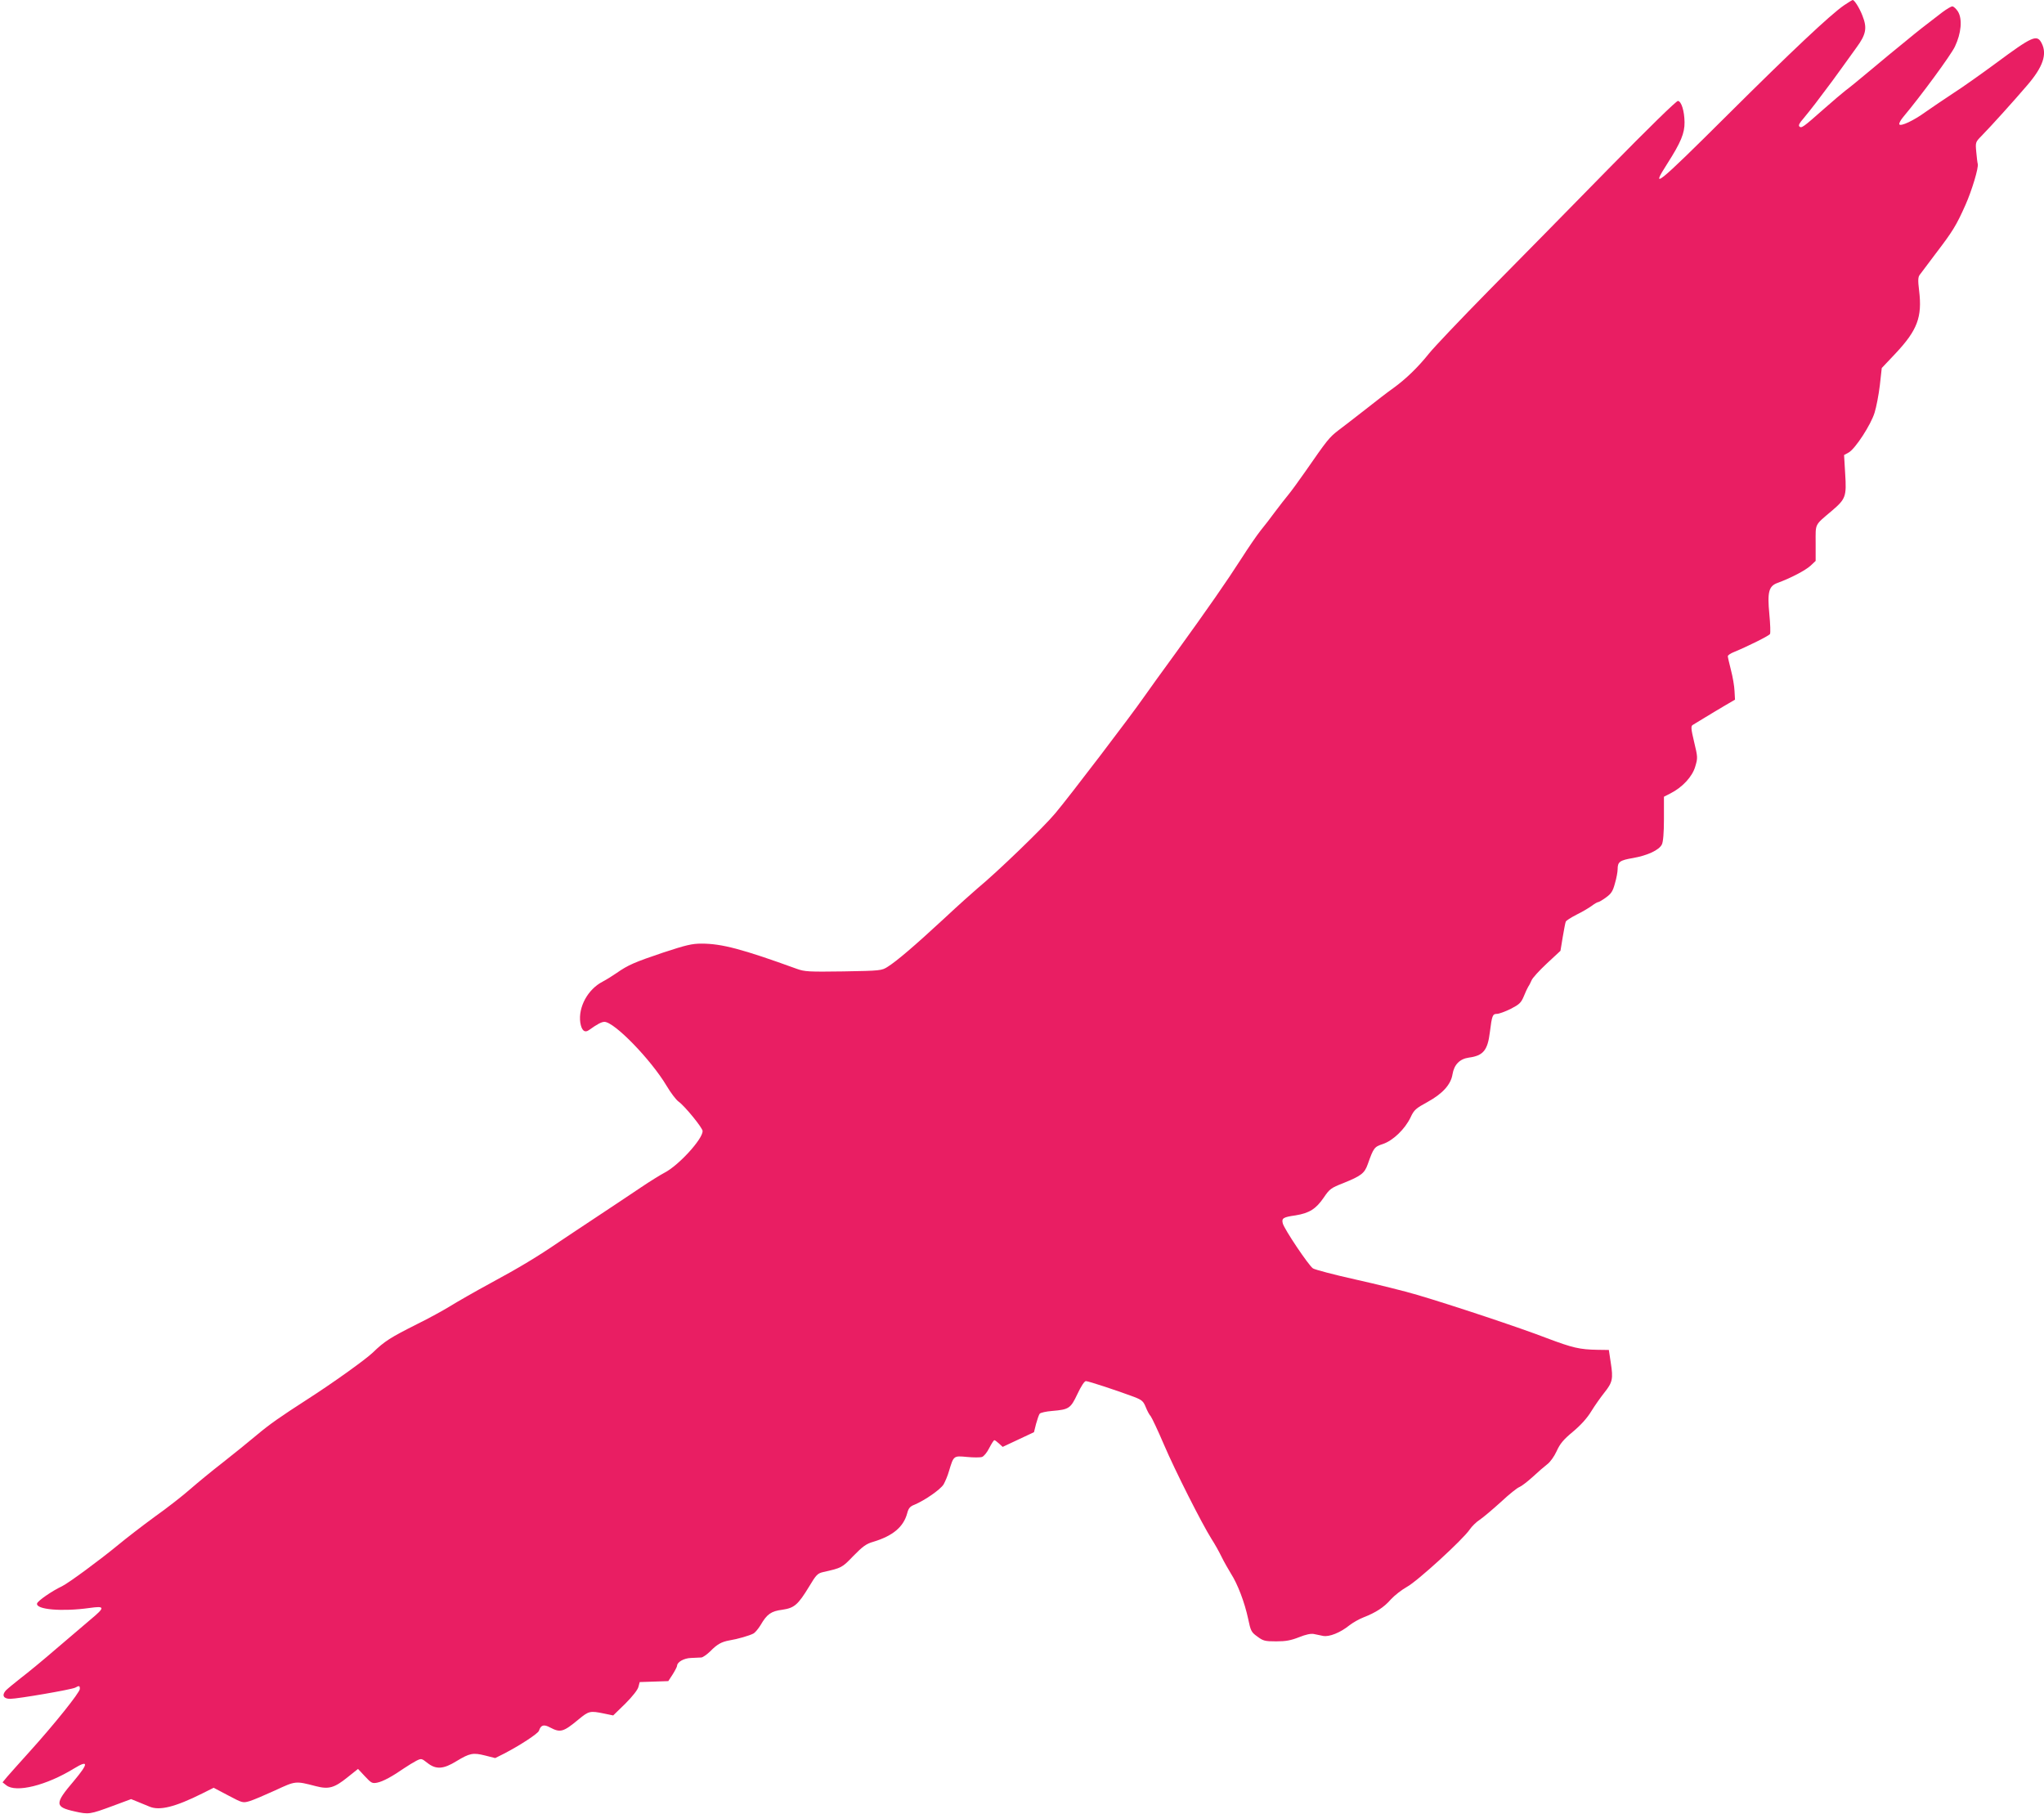 <?xml version="1.0" standalone="no"?>
<!DOCTYPE svg PUBLIC "-//W3C//DTD SVG 20010904//EN"
 "http://www.w3.org/TR/2001/REC-SVG-20010904/DTD/svg10.dtd">
<svg version="1.0" xmlns="http://www.w3.org/2000/svg"
 width="1280pt" height="1136pt" viewBox="0 0 1280 1136"
 preserveAspectRatio="xMidYMid meet">
<g transform="translate(0,1136) scale(0.1,-0.1)"
fill="#e91e63" stroke="none">
<path d="M11548 11327 c-86 -59 -330 -289 -732 -689 -440 -438 -485 -474 -375
-303 85 133 109 191 108 260 -1 69 -19 129 -41 133 -9 2 -185 -170 -439 -429
-233 -238 -568 -579 -745 -758 -176 -179 -345 -357 -376 -396 -68 -85 -143
-158 -223 -216 -33 -23 -112 -84 -175 -134 -63 -49 -140 -109 -171 -132 -55
-43 -66 -56 -206 -258 -42 -60 -90 -126 -107 -146 -17 -20 -53 -67 -81 -104
-27 -37 -68 -90 -91 -118 -23 -29 -76 -106 -118 -172 -95 -148 -212 -316 -410
-590 -84 -115 -175 -241 -202 -280 -84 -121 -469 -626 -555 -728 -72 -87 -364
-369 -489 -472 -25 -21 -120 -106 -211 -191 -186 -172 -293 -263 -350 -299
-37 -24 -45 -25 -276 -29 -218 -3 -243 -2 -293 16 -342 124 -470 158 -597 158
-60 0 -97 -9 -240 -56 -181 -61 -220 -78 -293 -129 -26 -18 -65 -42 -86 -53
-93 -48 -154 -160 -140 -257 8 -49 27 -66 55 -46 50 36 78 51 96 51 62 0 291
-236 389 -400 26 -44 60 -89 76 -100 38 -27 150 -164 150 -184 0 -51 -151
-216 -239 -261 -25 -13 -91 -54 -146 -91 -55 -37 -176 -118 -270 -180 -93 -62
-204 -135 -245 -163 -130 -89 -249 -161 -429 -258 -96 -52 -209 -117 -251
-143 -42 -26 -135 -77 -208 -113 -167 -84 -204 -107 -277 -178 -47 -45 -257
-195 -410 -293 -172 -111 -235 -155 -315 -222 -52 -44 -149 -122 -215 -174
-66 -51 -157 -126 -203 -166 -45 -40 -146 -119 -225 -175 -78 -57 -180 -136
-227 -175 -114 -94 -312 -240 -352 -259 -62 -29 -153 -92 -156 -108 -8 -38
157 -52 328 -28 99 14 100 5 5 -74 -33 -28 -127 -108 -210 -179 -82 -71 -184
-155 -225 -186 -41 -32 -83 -67 -94 -78 -26 -30 -14 -52 28 -52 47 0 384 58
407 70 25 14 29 13 29 -8 0 -22 -162 -224 -314 -392 -62 -69 -126 -140 -142
-159 l-28 -34 23 -18 c60 -49 251 -2 425 105 92 56 91 32 -2 -79 -121 -142
-120 -162 5 -190 89 -20 95 -19 241 35 l113 42 42 -17 c23 -9 56 -23 73 -30
63 -27 162 -2 330 82 l72 36 91 -48 c89 -47 91 -48 133 -36 24 7 96 38 162 68
129 60 126 59 254 26 81 -21 116 -11 200 57 l64 51 43 -46 c40 -43 46 -46 77
-40 36 7 96 40 168 90 25 17 60 38 77 47 32 16 33 15 69 -13 54 -43 101 -40
183 11 83 50 103 54 179 35 l63 -16 52 26 c103 53 217 128 222 145 12 37 31
42 71 20 63 -33 82 -28 177 51 64 53 72 55 159 37 l58 -12 76 74 c44 44 78 87
82 105 l8 30 90 3 89 3 28 43 c15 24 27 48 27 53 0 23 43 48 88 49 26 1 55 3
64 3 10 1 34 18 55 38 44 45 71 60 121 69 50 8 126 30 150 43 11 6 31 30 45
53 40 69 66 87 136 96 75 11 98 30 169 147 43 72 52 81 87 89 116 26 118 27
189 101 59 60 80 76 126 89 122 37 188 93 211 178 8 31 17 43 46 54 66 28 162
95 182 127 10 18 26 55 34 84 29 96 28 96 112 88 41 -4 83 -4 95 0 11 4 32 29
45 56 14 27 28 49 32 49 4 0 17 -10 29 -21 l23 -21 98 46 98 46 13 52 c8 29
18 58 23 64 5 6 39 14 77 17 106 9 116 15 159 106 23 49 44 81 53 81 16 0 198
-60 302 -99 49 -19 58 -27 73 -64 9 -23 23 -49 31 -57 7 -9 45 -89 83 -178 71
-166 237 -494 298 -591 19 -29 47 -79 62 -110 15 -31 42 -78 59 -106 42 -65
86 -180 108 -283 16 -77 20 -85 58 -112 36 -27 47 -30 118 -30 61 0 92 6 143
26 42 17 75 24 93 20 15 -3 41 -8 58 -12 38 -7 107 20 165 67 22 17 61 39 87
49 77 30 129 63 172 113 23 25 68 60 100 78 63 33 352 297 394 360 13 19 41
47 63 61 21 14 80 64 132 111 51 48 103 89 115 93 11 4 49 32 83 63 33 31 75
67 92 80 18 13 44 49 59 82 21 47 43 73 102 122 49 41 89 85 115 128 22 36 59
88 82 117 51 64 56 86 40 187 l-12 80 -71 1 c-112 2 -155 12 -317 73 -168 65
-595 207 -812 271 -77 23 -250 66 -385 96 -135 30 -256 62 -268 70 -27 18
-180 246 -189 282 -8 32 2 39 80 50 86 14 128 40 177 112 36 53 45 60 122 90
111 45 133 61 153 118 37 104 41 109 95 127 63 21 138 93 173 166 22 48 33 57
108 98 94 52 145 109 155 173 10 60 45 96 102 104 90 12 118 45 132 160 13
104 17 114 44 114 13 0 51 14 86 31 54 28 65 38 82 78 10 25 23 53 28 61 6 8
15 26 21 40 5 14 48 61 95 105 l86 80 14 85 c8 47 16 90 19 97 2 7 32 26 67
44 35 17 77 42 95 55 17 13 36 24 41 24 5 0 27 13 49 29 33 24 43 39 56 88 10
33 17 73 17 89 0 46 13 56 96 70 91 16 164 50 181 85 8 15 13 72 13 161 l0
138 41 21 c75 38 137 105 155 168 16 53 16 59 -7 154 -20 84 -21 100 -8 107 7
4 41 25 74 45 33 20 89 54 125 75 l65 38 -3 54 c-1 29 -11 88 -22 130 -11 43
-20 82 -20 88 0 6 17 18 38 26 85 35 220 102 226 113 4 6 2 62 -4 125 -13 137
-4 175 51 195 85 31 175 79 206 107 l33 31 0 112 c0 126 -9 108 104 204 84 72
90 88 81 229 l-7 118 29 16 c42 24 139 174 162 249 11 35 26 113 33 172 l12
108 86 91 c137 146 168 228 148 393 -8 65 -7 86 4 100 7 10 54 72 103 137 103
135 126 172 183 300 40 90 84 235 77 258 -2 6 -6 39 -9 73 -6 62 -5 63 32 101
59 60 206 223 287 318 99 115 126 195 90 264 -29 56 -57 44 -285 -125 -91 -67
-212 -153 -270 -190 -58 -38 -134 -90 -170 -115 -77 -56 -157 -93 -166 -79 -3
6 8 27 25 47 110 131 298 387 323 440 40 84 48 173 19 220 -11 17 -27 32 -35
32 -8 0 -36 -17 -63 -37 -120 -92 -146 -112 -232 -183 -51 -41 -149 -122 -218
-180 -69 -58 -139 -115 -156 -127 -16 -12 -77 -64 -135 -115 -130 -115 -141
-123 -154 -110 -7 7 1 22 24 48 18 22 54 66 78 98 94 124 130 173 164 221 20
28 60 84 90 125 62 84 70 124 39 202 -18 47 -50 98 -61 98 -4 -1 -28 -15 -54
-33z"/>
</g>
</svg>
